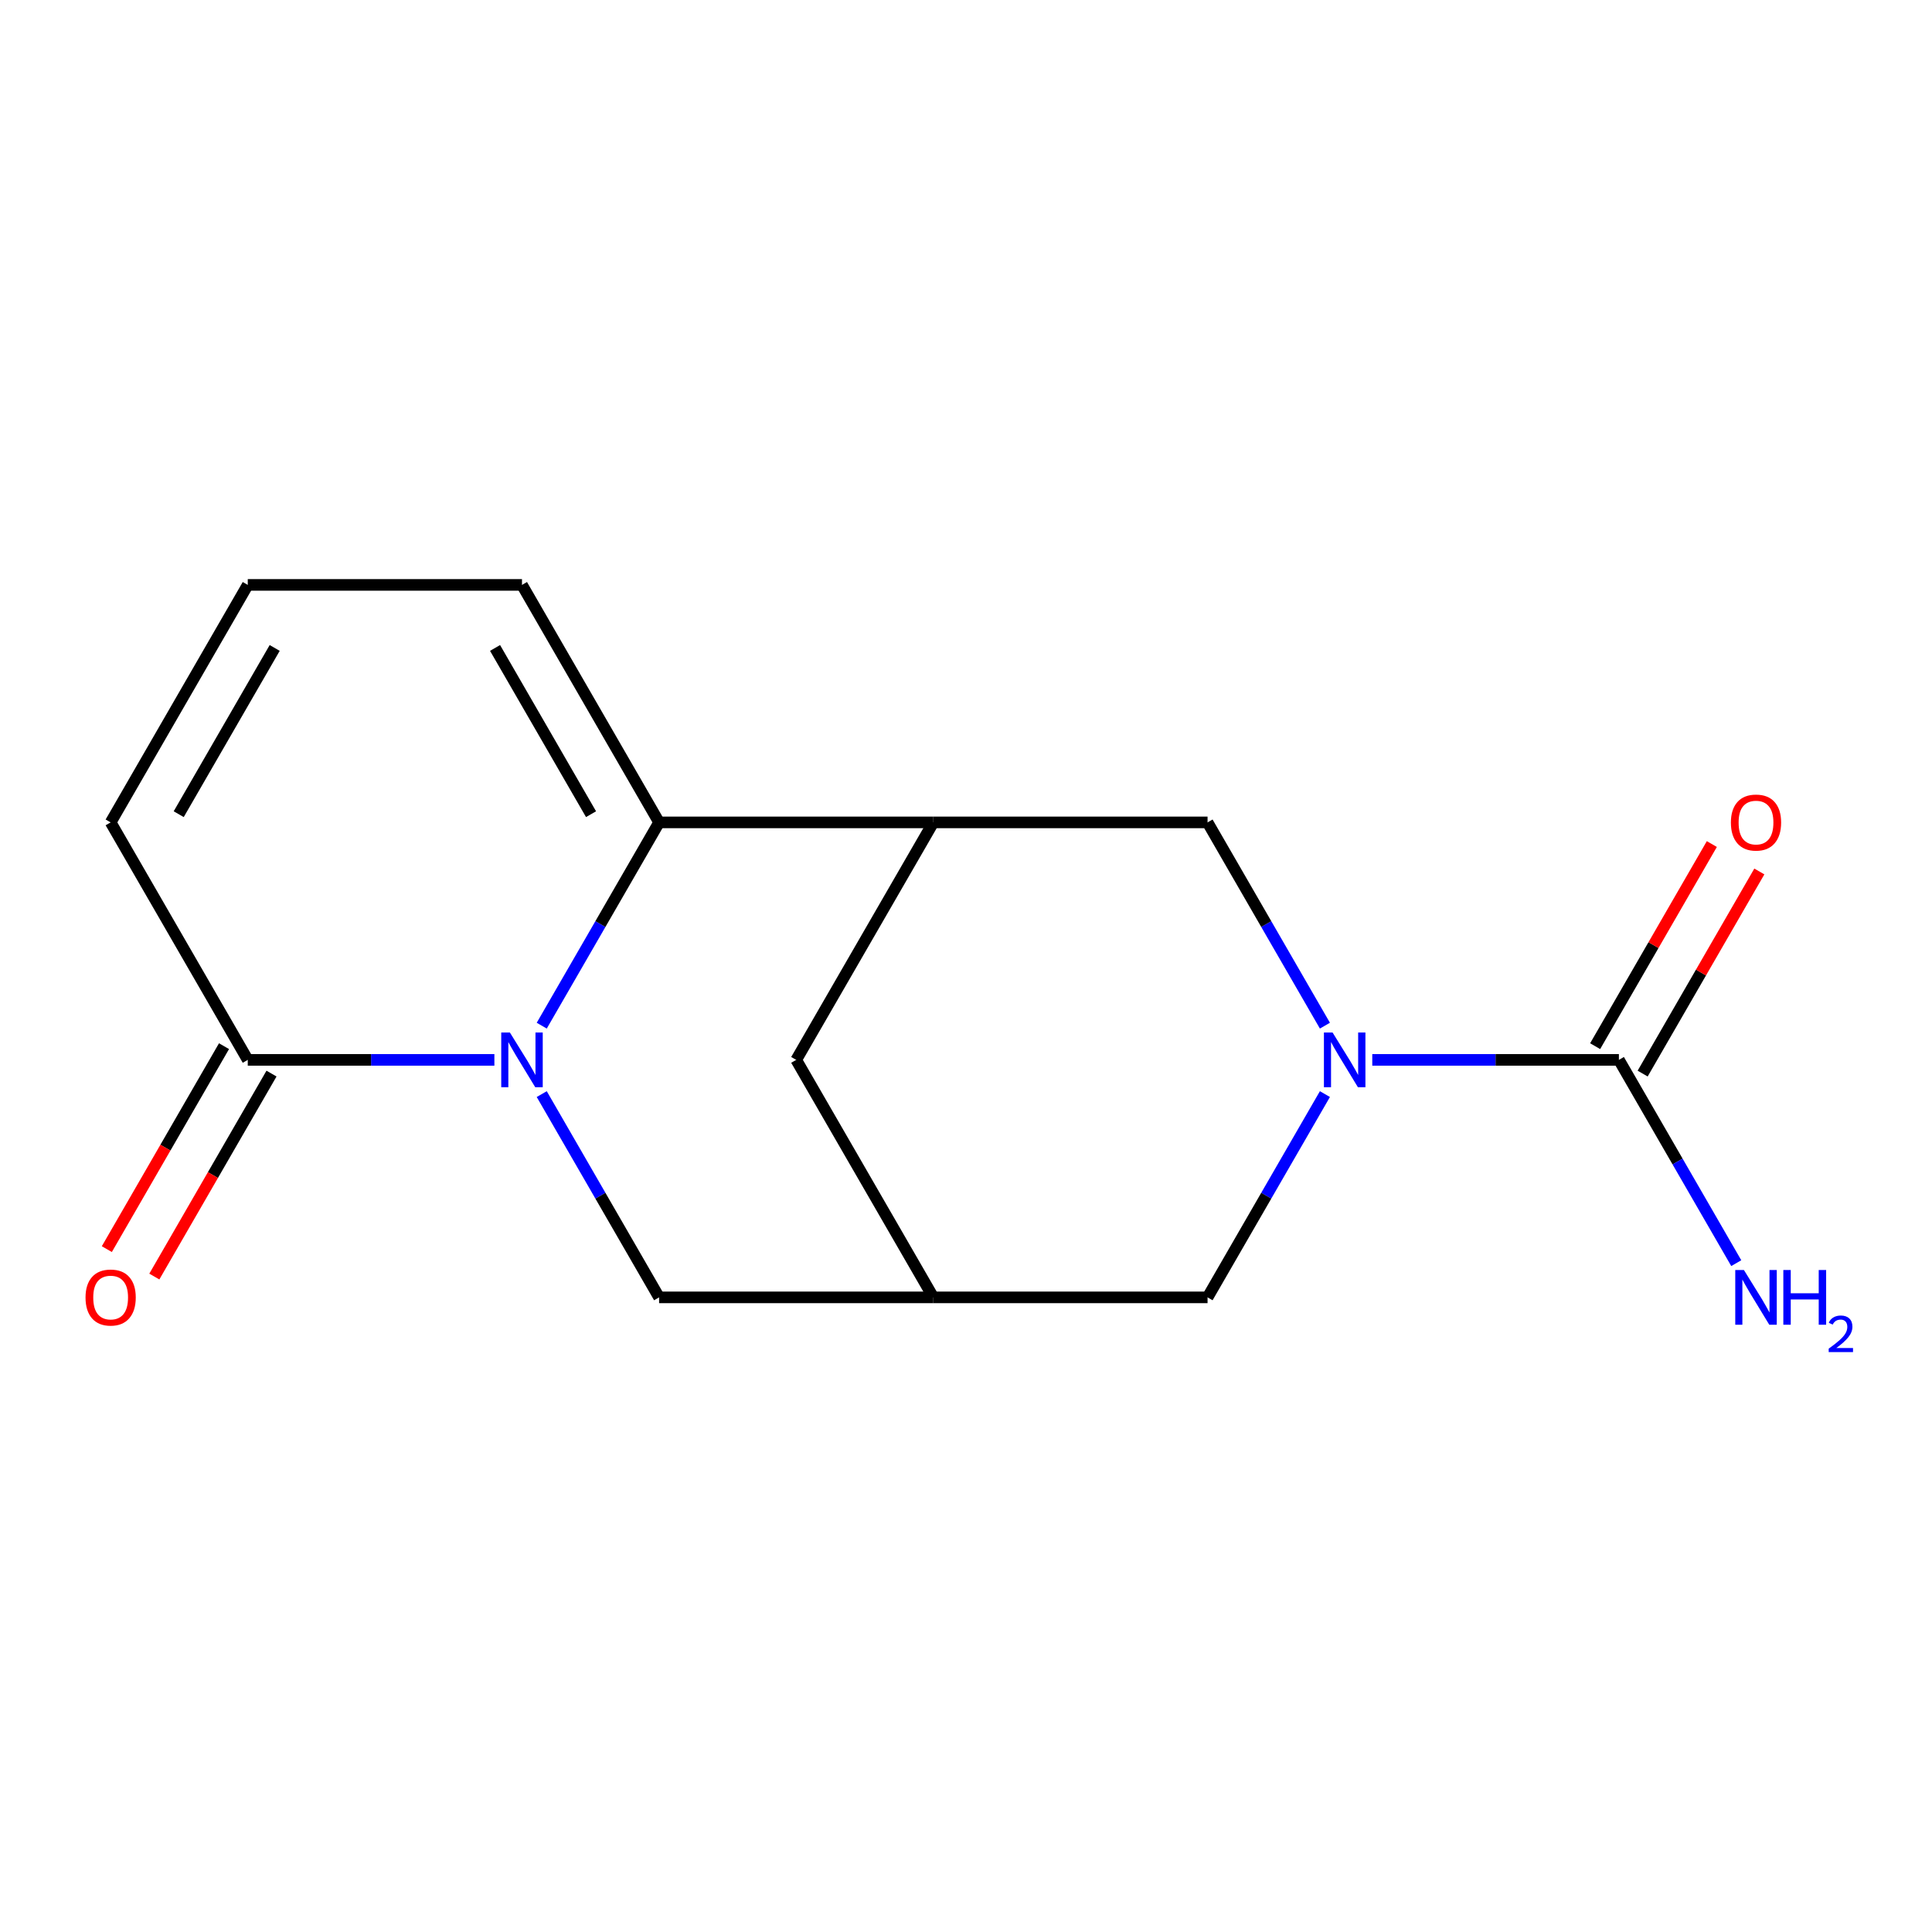<?xml version='1.0' encoding='iso-8859-1'?>
<svg version='1.1' baseProfile='full'
              xmlns='http://www.w3.org/2000/svg'
                      xmlns:rdkit='http://www.rdkit.org/xml'
                      xmlns:xlink='http://www.w3.org/1999/xlink'
                  xml:space='preserve'
width='1000px' height='1000px' viewBox='0 0 1000 1000'>
<!-- END OF HEADER -->
<rect style='opacity:1.0;fill:#FFFFFF;stroke:none' width='1000' height='1000' x='0' y='0'> </rect>
<path class='bond-0' d='M 280.404,530.884 L 310.776,478.276' style='fill:none;fill-rule:evenodd;stroke:#0000FF;stroke-width:6px;stroke-linecap:butt;stroke-linejoin:miter;stroke-opacity:1' />
<path class='bond-0' d='M 310.776,478.276 L 341.149,425.669' style='fill:none;fill-rule:evenodd;stroke:#000000;stroke-width:6px;stroke-linecap:butt;stroke-linejoin:miter;stroke-opacity:1' />
<path class='bond-4' d='M 255.891,548.592 L 192.065,548.592' style='fill:none;fill-rule:evenodd;stroke:#0000FF;stroke-width:6px;stroke-linecap:butt;stroke-linejoin:miter;stroke-opacity:1' />
<path class='bond-4' d='M 192.065,548.592 L 128.24,548.592' style='fill:none;fill-rule:evenodd;stroke:#000000;stroke-width:6px;stroke-linecap:butt;stroke-linejoin:miter;stroke-opacity:1' />
<path class='bond-7' d='M 280.404,566.301 L 310.776,618.908' style='fill:none;fill-rule:evenodd;stroke:#0000FF;stroke-width:6px;stroke-linecap:butt;stroke-linejoin:miter;stroke-opacity:1' />
<path class='bond-7' d='M 310.776,618.908 L 341.149,671.515' style='fill:none;fill-rule:evenodd;stroke:#000000;stroke-width:6px;stroke-linecap:butt;stroke-linejoin:miter;stroke-opacity:1' />
<path class='bond-2' d='M 341.149,425.669 L 483.089,425.669' style='fill:none;fill-rule:evenodd;stroke:#000000;stroke-width:6px;stroke-linecap:butt;stroke-linejoin:miter;stroke-opacity:1' />
<path class='bond-10' d='M 341.149,425.669 L 270.18,302.745' style='fill:none;fill-rule:evenodd;stroke:#000000;stroke-width:6px;stroke-linecap:butt;stroke-linejoin:miter;stroke-opacity:1' />
<path class='bond-10' d='M 305.919,421.424 L 256.24,335.378' style='fill:none;fill-rule:evenodd;stroke:#000000;stroke-width:6px;stroke-linecap:butt;stroke-linejoin:miter;stroke-opacity:1' />
<path class='bond-1' d='M 685.775,566.301 L 655.402,618.908' style='fill:none;fill-rule:evenodd;stroke:#0000FF;stroke-width:6px;stroke-linecap:butt;stroke-linejoin:miter;stroke-opacity:1' />
<path class='bond-1' d='M 655.402,618.908 L 625.029,671.515' style='fill:none;fill-rule:evenodd;stroke:#000000;stroke-width:6px;stroke-linecap:butt;stroke-linejoin:miter;stroke-opacity:1' />
<path class='bond-3' d='M 710.287,548.592 L 774.113,548.592' style='fill:none;fill-rule:evenodd;stroke:#0000FF;stroke-width:6px;stroke-linecap:butt;stroke-linejoin:miter;stroke-opacity:1' />
<path class='bond-3' d='M 774.113,548.592 L 837.938,548.592' style='fill:none;fill-rule:evenodd;stroke:#000000;stroke-width:6px;stroke-linecap:butt;stroke-linejoin:miter;stroke-opacity:1' />
<path class='bond-18' d='M 685.775,530.884 L 655.402,478.276' style='fill:none;fill-rule:evenodd;stroke:#0000FF;stroke-width:6px;stroke-linecap:butt;stroke-linejoin:miter;stroke-opacity:1' />
<path class='bond-18' d='M 655.402,478.276 L 625.029,425.669' style='fill:none;fill-rule:evenodd;stroke:#000000;stroke-width:6px;stroke-linecap:butt;stroke-linejoin:miter;stroke-opacity:1' />
<path class='bond-5' d='M 483.089,425.669 L 625.029,425.669' style='fill:none;fill-rule:evenodd;stroke:#000000;stroke-width:6px;stroke-linecap:butt;stroke-linejoin:miter;stroke-opacity:1' />
<path class='bond-16' d='M 483.089,425.669 L 412.119,548.592' style='fill:none;fill-rule:evenodd;stroke:#000000;stroke-width:6px;stroke-linecap:butt;stroke-linejoin:miter;stroke-opacity:1' />
<path class='bond-13' d='M 850.231,555.689 L 880.43,503.382' style='fill:none;fill-rule:evenodd;stroke:#000000;stroke-width:6px;stroke-linecap:butt;stroke-linejoin:miter;stroke-opacity:1' />
<path class='bond-13' d='M 880.43,503.382 L 910.63,451.074' style='fill:none;fill-rule:evenodd;stroke:#FF0000;stroke-width:6px;stroke-linecap:butt;stroke-linejoin:miter;stroke-opacity:1' />
<path class='bond-13' d='M 825.646,541.495 L 855.846,489.188' style='fill:none;fill-rule:evenodd;stroke:#000000;stroke-width:6px;stroke-linecap:butt;stroke-linejoin:miter;stroke-opacity:1' />
<path class='bond-13' d='M 855.846,489.188 L 886.046,436.88' style='fill:none;fill-rule:evenodd;stroke:#FF0000;stroke-width:6px;stroke-linecap:butt;stroke-linejoin:miter;stroke-opacity:1' />
<path class='bond-15' d='M 837.938,548.592 L 868.311,601.199' style='fill:none;fill-rule:evenodd;stroke:#000000;stroke-width:6px;stroke-linecap:butt;stroke-linejoin:miter;stroke-opacity:1' />
<path class='bond-15' d='M 868.311,601.199 L 898.684,653.807' style='fill:none;fill-rule:evenodd;stroke:#0000FF;stroke-width:6px;stroke-linecap:butt;stroke-linejoin:miter;stroke-opacity:1' />
<path class='bond-12' d='M 128.24,548.592 L 57.27,425.669' style='fill:none;fill-rule:evenodd;stroke:#000000;stroke-width:6px;stroke-linecap:butt;stroke-linejoin:miter;stroke-opacity:1' />
<path class='bond-14' d='M 115.947,541.495 L 85.621,594.022' style='fill:none;fill-rule:evenodd;stroke:#000000;stroke-width:6px;stroke-linecap:butt;stroke-linejoin:miter;stroke-opacity:1' />
<path class='bond-14' d='M 85.621,594.022 L 55.294,646.55' style='fill:none;fill-rule:evenodd;stroke:#FF0000;stroke-width:6px;stroke-linecap:butt;stroke-linejoin:miter;stroke-opacity:1' />
<path class='bond-14' d='M 140.532,555.689 L 110.205,608.216' style='fill:none;fill-rule:evenodd;stroke:#000000;stroke-width:6px;stroke-linecap:butt;stroke-linejoin:miter;stroke-opacity:1' />
<path class='bond-14' d='M 110.205,608.216 L 79.879,660.744' style='fill:none;fill-rule:evenodd;stroke:#FF0000;stroke-width:6px;stroke-linecap:butt;stroke-linejoin:miter;stroke-opacity:1' />
<path class='bond-6' d='M 483.089,671.515 L 341.149,671.515' style='fill:none;fill-rule:evenodd;stroke:#000000;stroke-width:6px;stroke-linecap:butt;stroke-linejoin:miter;stroke-opacity:1' />
<path class='bond-8' d='M 483.089,671.515 L 625.029,671.515' style='fill:none;fill-rule:evenodd;stroke:#000000;stroke-width:6px;stroke-linecap:butt;stroke-linejoin:miter;stroke-opacity:1' />
<path class='bond-9' d='M 483.089,671.515 L 412.119,548.592' style='fill:none;fill-rule:evenodd;stroke:#000000;stroke-width:6px;stroke-linecap:butt;stroke-linejoin:miter;stroke-opacity:1' />
<path class='bond-17' d='M 270.18,302.745 L 128.24,302.745' style='fill:none;fill-rule:evenodd;stroke:#000000;stroke-width:6px;stroke-linecap:butt;stroke-linejoin:miter;stroke-opacity:1' />
<path class='bond-11' d='M 128.24,302.745 L 57.27,425.669' style='fill:none;fill-rule:evenodd;stroke:#000000;stroke-width:6px;stroke-linecap:butt;stroke-linejoin:miter;stroke-opacity:1' />
<path class='bond-11' d='M 142.179,335.378 L 92.5,421.424' style='fill:none;fill-rule:evenodd;stroke:#000000;stroke-width:6px;stroke-linecap:butt;stroke-linejoin:miter;stroke-opacity:1' />
<path  class='atom-0' d='M 263.92 534.432
L 273.2 549.432
Q 274.12 550.912, 275.6 553.592
Q 277.08 556.272, 277.16 556.432
L 277.16 534.432
L 280.92 534.432
L 280.92 562.752
L 277.04 562.752
L 267.08 546.352
Q 265.92 544.432, 264.68 542.232
Q 263.48 540.032, 263.12 539.352
L 263.12 562.752
L 259.44 562.752
L 259.44 534.432
L 263.92 534.432
' fill='#0000FF'/>
<path  class='atom-2' d='M 689.739 534.432
L 699.019 549.432
Q 699.939 550.912, 701.419 553.592
Q 702.899 556.272, 702.979 556.432
L 702.979 534.432
L 706.739 534.432
L 706.739 562.752
L 702.859 562.752
L 692.899 546.352
Q 691.739 544.432, 690.499 542.232
Q 689.299 540.032, 688.939 539.352
L 688.939 562.752
L 685.259 562.752
L 685.259 534.432
L 689.739 534.432
' fill='#0000FF'/>
<path  class='atom-14' d='M 895.908 425.749
Q 895.908 418.949, 899.268 415.149
Q 902.628 411.349, 908.908 411.349
Q 915.188 411.349, 918.548 415.149
Q 921.908 418.949, 921.908 425.749
Q 921.908 432.629, 918.508 436.549
Q 915.108 440.429, 908.908 440.429
Q 902.668 440.429, 899.268 436.549
Q 895.908 432.669, 895.908 425.749
M 908.908 437.229
Q 913.228 437.229, 915.548 434.349
Q 917.908 431.429, 917.908 425.749
Q 917.908 420.189, 915.548 417.389
Q 913.228 414.549, 908.908 414.549
Q 904.588 414.549, 902.228 417.349
Q 899.908 420.149, 899.908 425.749
Q 899.908 431.469, 902.228 434.349
Q 904.588 437.229, 908.908 437.229
' fill='#FF0000'/>
<path  class='atom-15' d='M 44.27 671.595
Q 44.27 664.795, 47.63 660.995
Q 50.99 657.195, 57.27 657.195
Q 63.55 657.195, 66.91 660.995
Q 70.27 664.795, 70.27 671.595
Q 70.27 678.475, 66.87 682.395
Q 63.47 686.275, 57.27 686.275
Q 51.03 686.275, 47.63 682.395
Q 44.27 678.515, 44.27 671.595
M 57.27 683.075
Q 61.59 683.075, 63.91 680.195
Q 66.27 677.275, 66.27 671.595
Q 66.27 666.035, 63.91 663.235
Q 61.59 660.395, 57.27 660.395
Q 52.95 660.395, 50.59 663.195
Q 48.27 665.995, 48.27 671.595
Q 48.27 677.315, 50.59 680.195
Q 52.95 683.075, 57.27 683.075
' fill='#FF0000'/>
<path  class='atom-16' d='M 902.648 657.355
L 911.928 672.355
Q 912.848 673.835, 914.328 676.515
Q 915.808 679.195, 915.888 679.355
L 915.888 657.355
L 919.648 657.355
L 919.648 685.675
L 915.768 685.675
L 905.808 669.275
Q 904.648 667.355, 903.408 665.155
Q 902.208 662.955, 901.848 662.275
L 901.848 685.675
L 898.168 685.675
L 898.168 657.355
L 902.648 657.355
' fill='#0000FF'/>
<path  class='atom-16' d='M 923.048 657.355
L 926.888 657.355
L 926.888 669.395
L 941.368 669.395
L 941.368 657.355
L 945.208 657.355
L 945.208 685.675
L 941.368 685.675
L 941.368 672.595
L 926.888 672.595
L 926.888 685.675
L 923.048 685.675
L 923.048 657.355
' fill='#0000FF'/>
<path  class='atom-16' d='M 946.581 684.682
Q 947.267 682.913, 948.904 681.936
Q 950.541 680.933, 952.811 680.933
Q 955.636 680.933, 957.22 682.464
Q 958.804 683.995, 958.804 686.715
Q 958.804 689.487, 956.745 692.074
Q 954.712 694.661, 950.488 697.723
L 959.121 697.723
L 959.121 699.835
L 946.528 699.835
L 946.528 698.067
Q 950.013 695.585, 952.072 693.737
Q 954.158 691.889, 955.161 690.226
Q 956.164 688.563, 956.164 686.847
Q 956.164 685.051, 955.267 684.048
Q 954.369 683.045, 952.811 683.045
Q 951.307 683.045, 950.303 683.652
Q 949.3 684.259, 948.587 685.606
L 946.581 684.682
' fill='#0000FF'/>
</svg>
